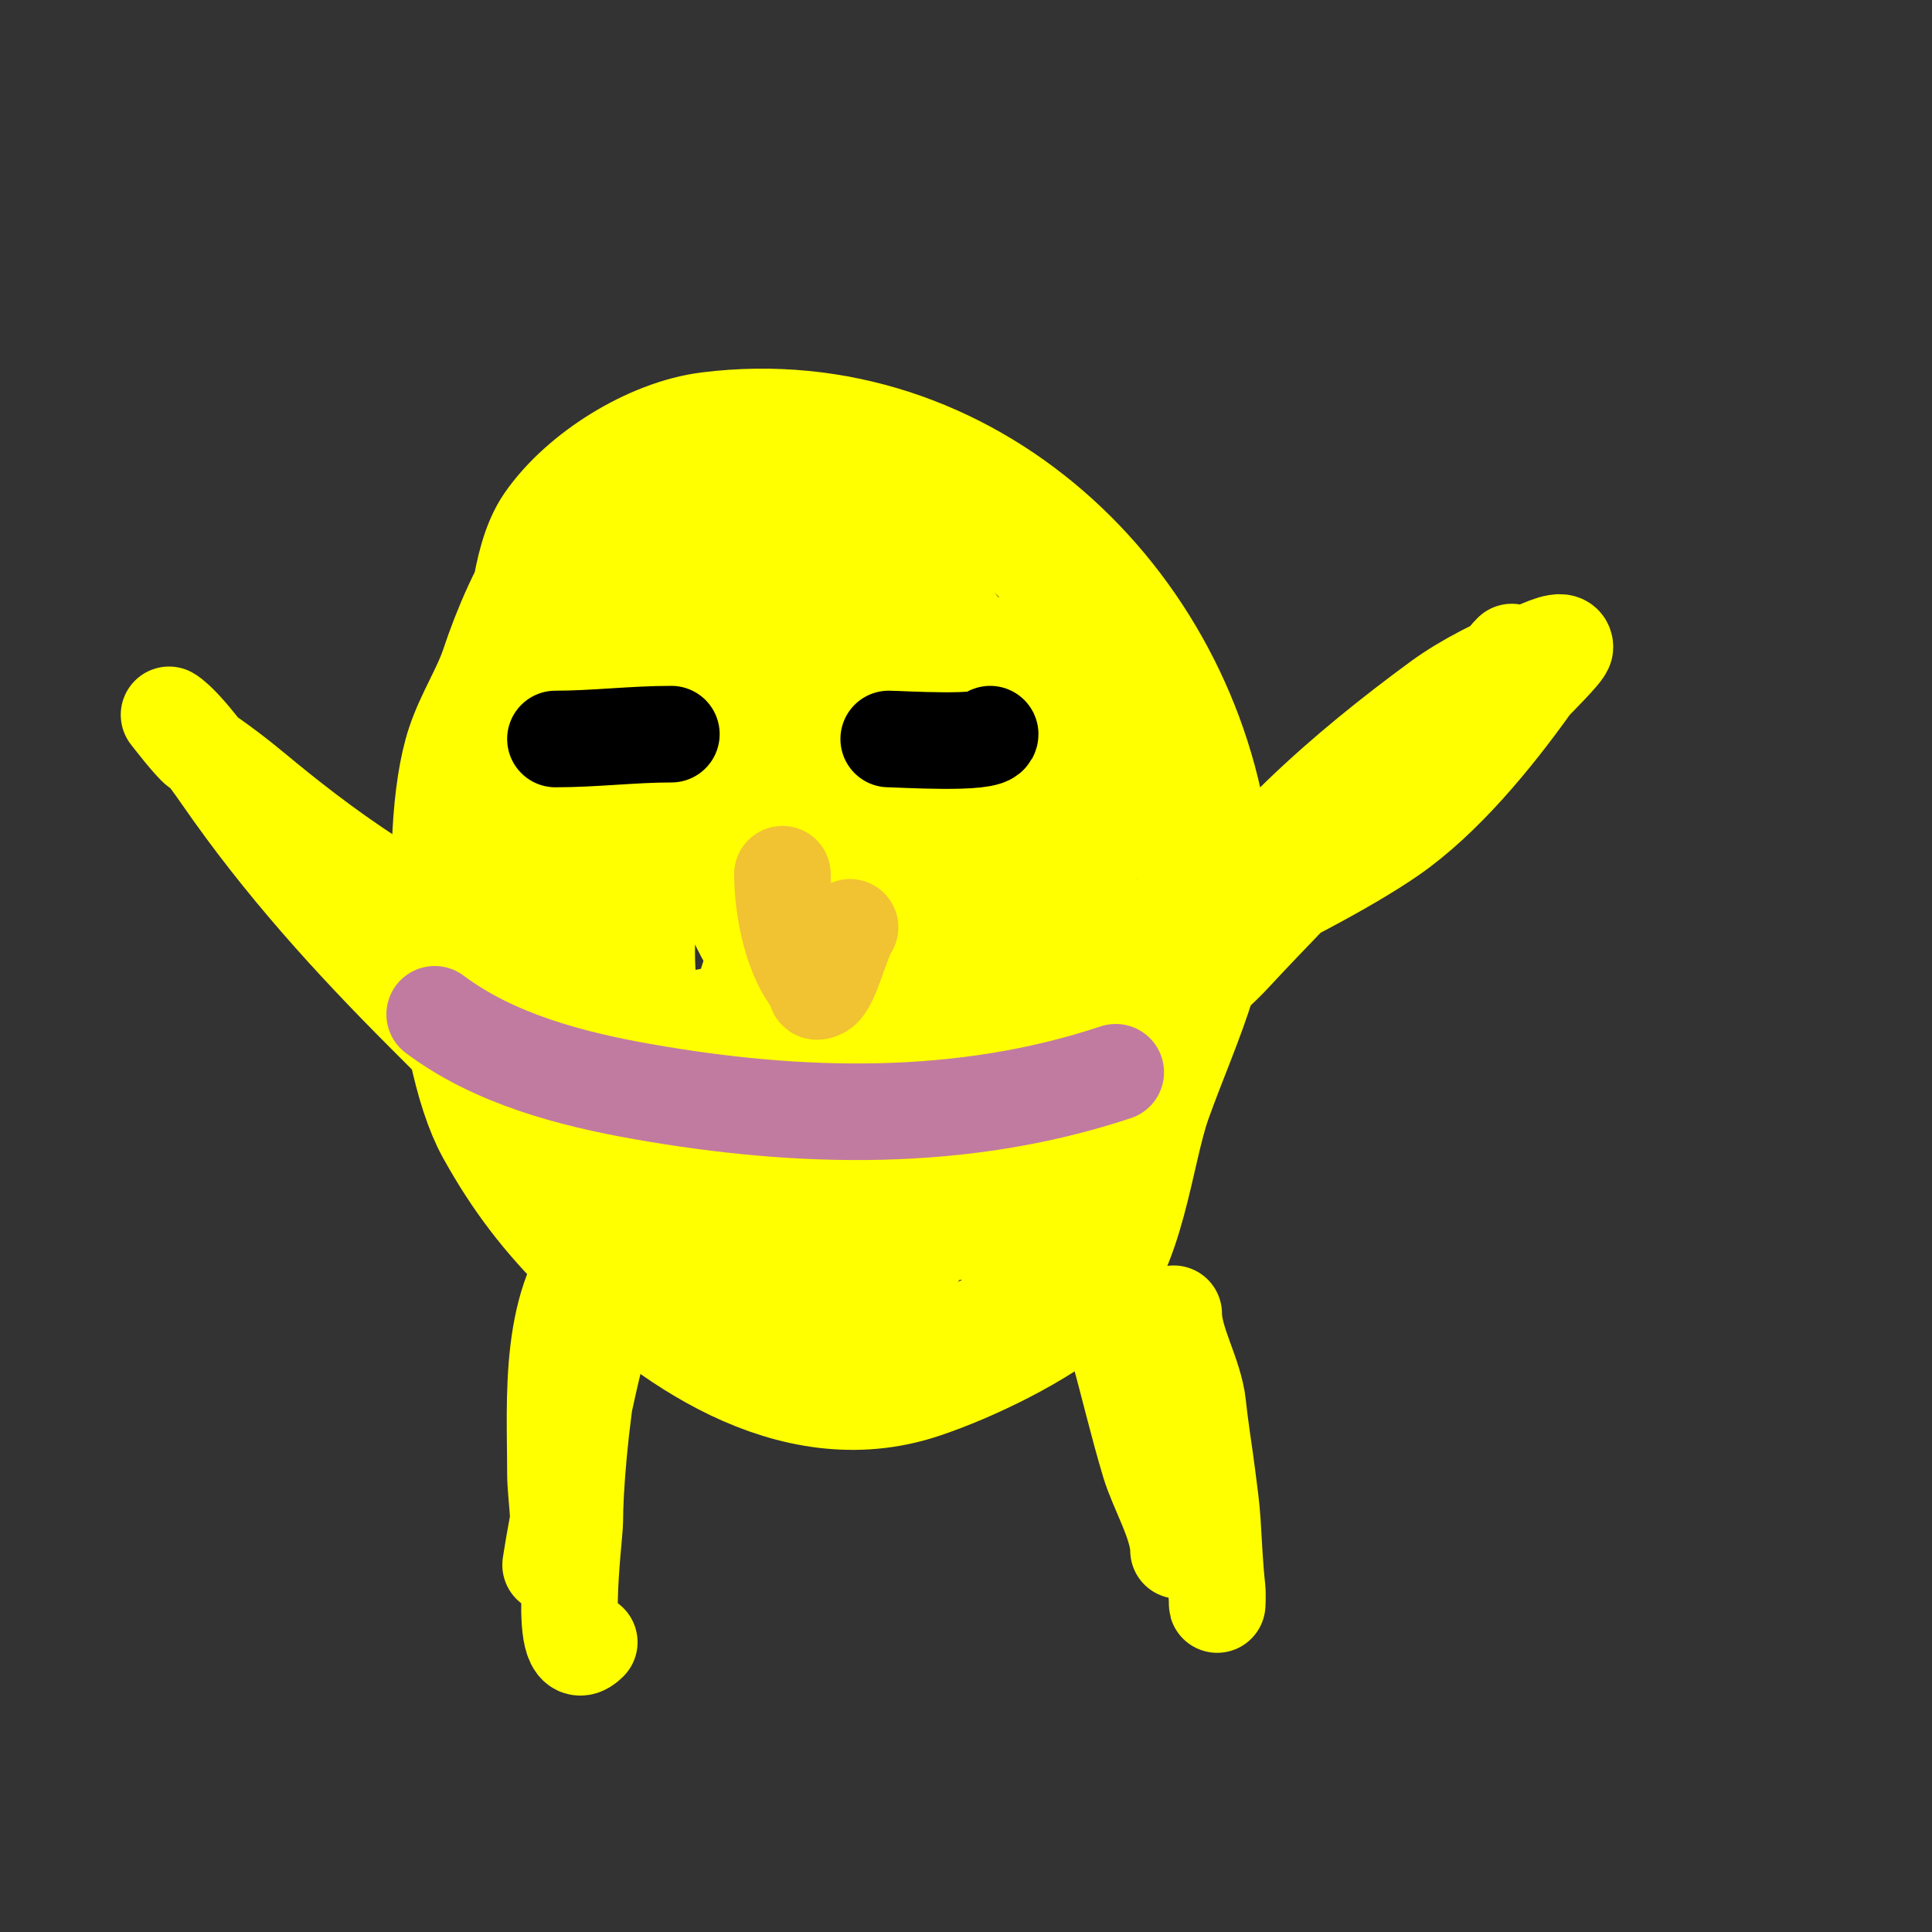 <svg viewBox='0 0 400 400' version='1.1' xmlns='http://www.w3.org/2000/svg' xmlns:xlink='http://www.w3.org/1999/xlink'><rect x="0" y="0" width="400" height="400" fill="#333333" stroke="none"/><g fill='none' stroke='#ffff00' stroke-width='28' stroke-linecap='round' stroke-linejoin='round'><path d='M135,98c-15.634,7.817 -24.688,25.065 -30,41c-1.759,5.277 -5.162,10.485 -7,16c-5.804,17.412 -2.731,62.283 6,78c5.517,9.93 11.135,17.135 19,25c16.575,16.575 41.507,34.498 67,26c10.065,-3.355 23.961,-10.11 32,-17c9.542,-8.179 10.977,-28.735 15,-40c6.114,-17.119 14.352,-32.187 12,-51c-6.278,-50.221 -50.023,-91.497 -102,-85c-11.126,1.391 -24.572,9.715 -31,19c-4.85,7.005 -4.786,20.884 -7,29c-10.328,37.87 -3.389,86.809 29,112c9.433,7.337 20.478,13 33,13c18.495,0 24.902,-20.746 30,-34c11.162,-29.022 19.206,-67.86 -3,-95c-17.448,-21.325 -49.28,-35.08 -68,-7c-5.647,8.471 -6.16,15.345 -9,25c-3.14,10.677 -4.069,22.78 -3,34c1.768,18.567 7.848,33.984 17,50'/><path d='M135,237c22,4.667 43.511,14 66,14c4.24,0 8.375,-23.417 9,-28c3.57,-26.183 14.847,-68.299 -14,-85c-11.609,-6.721 -34.798,-10.765 -47,-3c-11.937,7.596 -16.592,34.036 -18,46c-2.165,18.404 -3.07,40.904 16,51c16.066,8.506 39.914,4.689 50,-11c6.228,-9.688 6.46,-27.504 6,-39c-0.596,-14.89 -1.573,-34.133 -18,-40c-23.289,-8.317 -37.249,8.884 -34,30c2.774,18.033 14.257,35.629 31,44c8.927,4.463 16.649,-8.618 19,-15c5.802,-15.747 6.991,-32.16 -9,-42c-9.728,-5.987 -29.081,-2.649 -32,10c-3.755,16.271 0.963,36.229 16,45c20.961,12.227 34.284,-18.874 42,-31c4.61,-7.244 10.875,-13.281 7,-22c-1.231,-2.77 -11.363,-24 -14,-24c-2.108,0 -1.421,3.973 -2,6c-2.03,7.106 -4.839,15.282 -8,22c-5.849,12.429 -15.956,22.391 -21,35c-1.865,4.662 -2.832,13.723 4,16c15.9,5.3 28.638,-20.546 39,-24c3.454,-1.151 4.342,3 6,3'/></g>
<g fill='none' stroke='#ffff00' stroke-width='20' stroke-linecap='round' stroke-linejoin='round'><path d='M169,176c-8.724,4.362 -14.08,28.823 -13,38c0.567,4.82 1.308,9.962 4,14c0.16,0.24 2.323,4.559 4,4c13.105,-4.368 17.869,-39.215 20,-52c0.442,-2.651 0.757,-5.324 1,-8c0.181,-1.992 2,-6 0,-6c-10.264,0 -24.982,25.39 -29,34c-3.382,7.246 -2.218,14 -1,14c10.86,0 24.764,-15.822 29,-25c1.492,-3.232 6.55,-12.36 2,-16c-9.087,-7.27 -24.966,11.282 -26,18c-5.024,32.658 30.746,48.403 55,29c3.06,-2.448 10.187,-3.374 12,-7c2.838,-5.676 -20.872,-5.985 -21,-6c-16.065,-1.89 -34.11,-2.667 -50,1c-4.711,1.087 -9.193,3 -14,3c-1.333,0 -2.667,0 -4,0c-0.667,0 -2.667,0 -2,0c20.955,0 45.023,3.933 66,0c21.542,-4.039 68.158,-25.648 86,-38c10.929,-7.566 21.299,-20.219 29,-31c0.758,-1.061 7,-6.994 7,-8c0,-2.357 -4.793,0.172 -7,1c-6.011,2.254 -13.691,6.107 -19,10c-19.446,14.261 -39.385,31.5 -52,52c-3.144,5.109 -7.01,9.875 -10,15c-1.548,2.655 -2,9 -2,9c0,0 -0.149,-0.702 0,-1c3.456,-6.913 15.991,-16.605 21,-22c16.314,-17.569 33.672,-34.312 50,-52c3.028,-3.281 4.882,-7.882 8,-11'/><path d='M104,193c-14.693,0 -39.892,-19.743 -51,-29c-3.841,-3.201 -7.84,-6.226 -12,-9c-1.252,-0.835 -6,-7 -6,-7c0,0 3.105,1.597 11,13c12.447,17.979 26.567,33.567 42,49c4.34,4.34 8.76,8.76 13,13c1.391,1.391 4.609,3.609 6,5c0.667,0.667 2,2.943 2,2c0,-3.868 -12.478,-12.596 -14,-14c-13.154,-12.142 -25.974,-25.961 -36,-41c-0.834,-1.252 -7,-9.432 -7,-10'/><path d='M125,257c-11.7,11.7 -10,32.762 -10,48c0,4.985 1.546,12.362 0,17c-0.236,0.707 -1,2 -1,2c0,0 1.137,-7.375 2,-11c3.406,-14.305 5.962,-28.867 10,-43c1.19,-4.167 3.062,-8.124 5,-12c0.803,-1.606 1.432,-3.297 2,-5c0.211,-0.632 0.471,-2.471 0,-2c-9.763,9.763 -14,50.601 -14,64c0,2.984 -3.891,31.891 3,25'/><path d='M223,257c6.08,0 8.63,11.547 10,16c3.169,10.298 5.6,20.8 9,31c3.14,9.42 10,17.794 10,28c0,1 0.11,-2.006 0,-3c-0.517,-4.65 -0.708,-9.331 -1,-14c-0.188,-3.013 -0.626,-6.005 -1,-9c-0.626,-5.005 -1.472,-9.983 -2,-15c-0.684,-6.493 -5,-13.25 -5,-19'/><path d='M223,256c7.745,15.49 10.078,30.595 15,47c1.614,5.378 6,12.727 6,18'/></g>
<g fill='none' stroke='#000000' stroke-width='20' stroke-linecap='round' stroke-linejoin='round'><path d='M115,153c8.104,0 15.977,-1 24,-1'/><path d='M184,153c1.915,0 21,1.207 21,-1'/></g>
<g fill='none' stroke='#f1c232' stroke-width='20' stroke-linecap='round' stroke-linejoin='round'><path d='M162,181c0,7.324 2.184,18.184 7,23c0.444,0.444 -0.778,1.889 1,1c2.104,-1.052 4.085,-10.128 6,-13'/></g>
<g fill='none' stroke='#c27ba0' stroke-width='20' stroke-linecap='round' stroke-linejoin='round'><path d='M90,210c12.253,9.19 28.111,13.372 43,16c32.653,5.762 66.313,6.562 98,-4'/></g>
</svg>